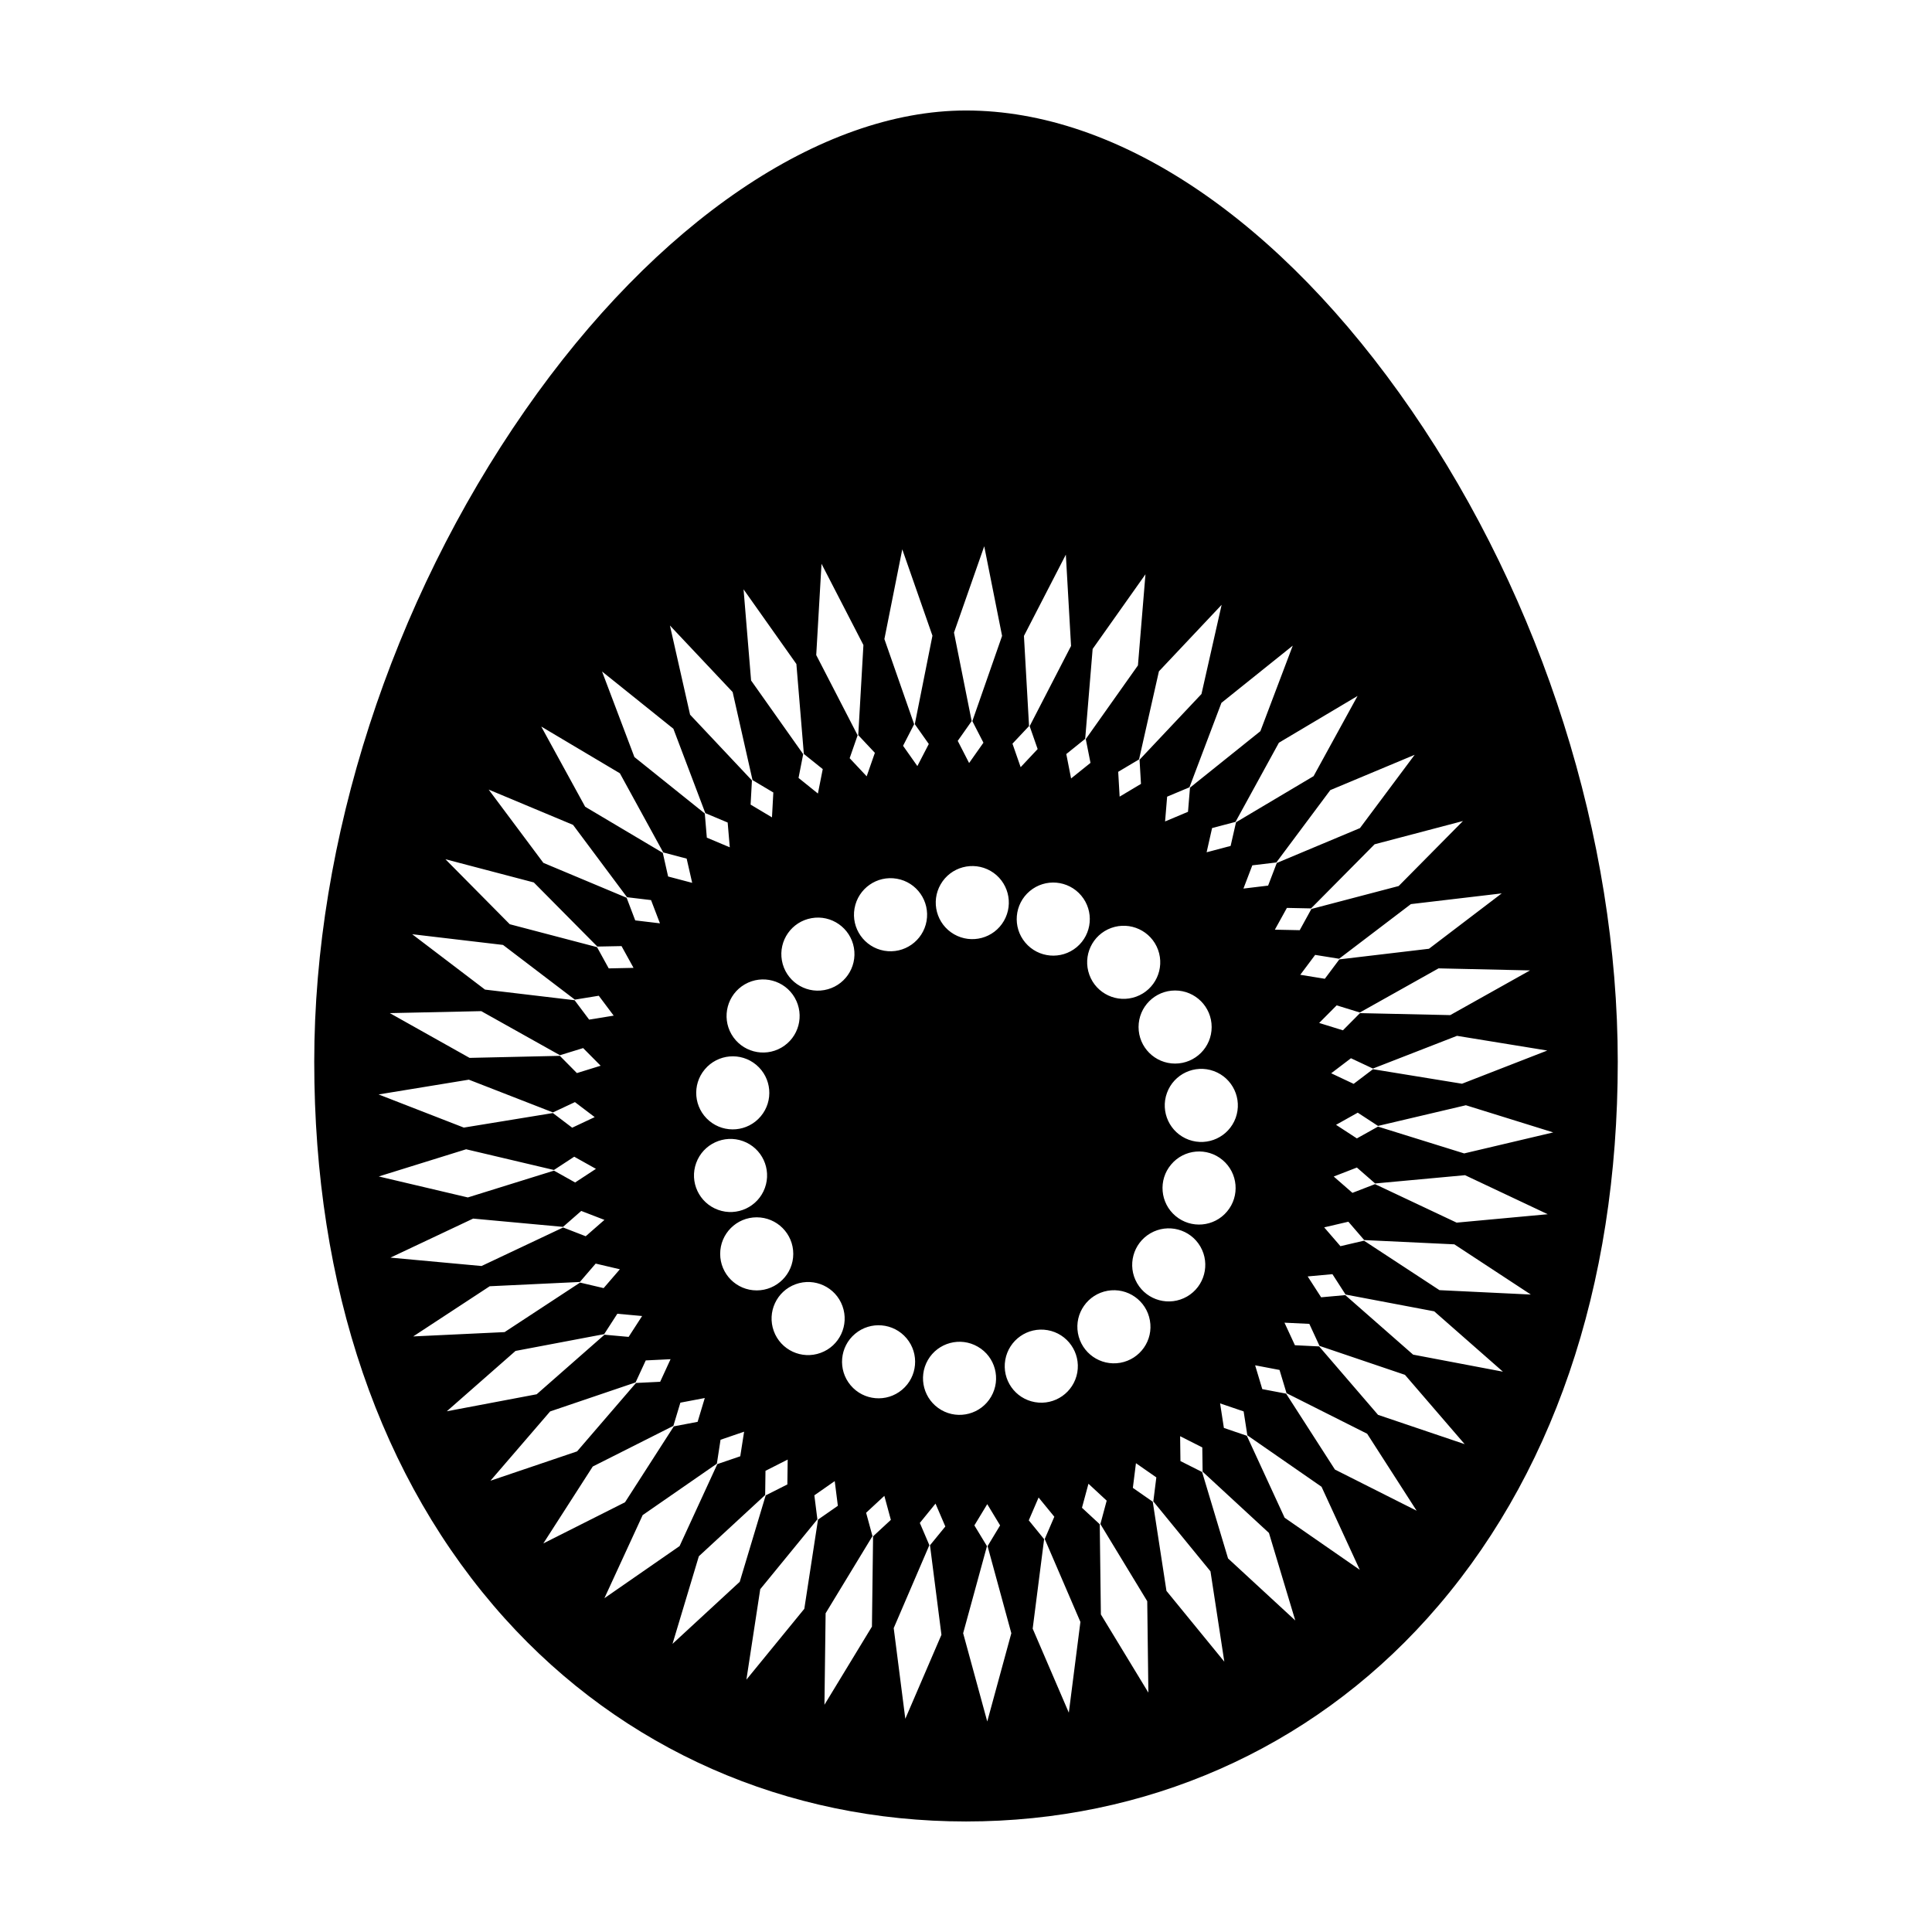 <?xml version="1.0" encoding="UTF-8"?>
<!-- Uploaded to: SVG Find, www.svgrepo.com, Generator: SVG Find Mixer Tools -->
<svg fill="#000000" width="800px" height="800px" version="1.1" viewBox="144 144 512 512" xmlns="http://www.w3.org/2000/svg">
 <path d="m518.06 252.75c-34.723-50.5-77.754-79.469-118.06-79.469-38.527 0-82.207 29.703-116.84 79.461-35.512 51.02-55.883 113.94-55.883 172.63 0 59.797 17.461 110.81 50.488 147.52 31.23 34.707 74.641 53.816 122.24 53.816 47.594 0 91.004-19.109 122.23-53.816 33.039-36.711 50.488-87.723 50.488-147.52-0.004-59.172-19.918-122.09-54.66-172.62zm37.562 191.35-23.602 5.566-22.832-7.106-5.602 3.129-5.523-3.602 5.754-3.219 5.371 3.512 23.285-5.481zm-24.172-12.902-23.602-3.848-5.117 3.883-5.953-2.805 5.238-3.984 5.82 2.734 22.285-8.672 23.922 3.894zm-3.121-18.184-23.926-0.527-4.516 4.555-6.297-1.949 4.641-4.664 6.141 1.891 20.859-11.695 24.238 0.543zm-5.637-17.582-23.75 2.812-3.848 5.141-6.508-1.055 3.945-5.273 6.344 1.02 19.027-14.48 24.07-2.84zm-8.031-16.625-23.129 6.074-3.094 5.629-6.586-0.137 3.188-5.769 6.402 0.133 16.836-16.992 23.426-6.168zm4.238-34.777-14.496 19.426-22.043 9.238-2.297 6-6.539 0.785 2.352-6.156 6.363-0.762 14.305-19.176zm-15.133-15.598-11.652 21.254-20.555 12.219-1.43 6.273-6.363 1.684 1.449-6.418 6.207-1.637 11.504-20.984zm-58.664 79.691c-5.019 1.828-10.586-0.754-12.41-5.789-1.828-5.027 0.754-10.578 5.777-12.414 5.039-1.824 10.594 0.762 12.426 5.789 1.828 5.027-0.77 10.586-5.793 12.414zm10.312-1.633c5.352 0 9.688 4.328 9.688 9.684s-4.336 9.684-9.688 9.684c-5.344 0-9.684-4.328-9.684-9.684s4.336-9.684 9.684-9.684zm-26.062-11.496c-4.102 3.43-10.203 2.898-13.645-1.199-3.441-4.098-2.906-10.203 1.188-13.648 4.102-3.438 10.203-2.902 13.645 1.195 3.441 4.106 2.914 10.211-1.188 13.652zm8.168 91.074c5.273-0.926 10.293 2.59 11.215 7.863 0.945 5.266-2.586 10.281-7.848 11.219-5.269 0.926-10.289-2.59-11.227-7.863-0.93-5.266 2.598-10.281 7.859-11.219zm7.816-2.016c-2.672-4.625-1.082-10.551 3.547-13.227 4.629-2.676 10.559-1.094 13.238 3.543 2.664 4.637 1.082 10.559-3.551 13.227-4.644 2.672-10.559 1.09-13.234-3.543zm10.203-17.797c-4.098-3.438-4.637-9.547-1.188-13.637 3.426-4.102 9.551-4.644 13.645-1.199 4.098 3.438 4.629 9.547 1.188 13.637-3.438 4.109-9.547 4.637-13.645 1.199zm3.508-20.207c-5.027-1.828-7.621-7.391-5.789-12.418 1.824-5.019 7.387-7.617 12.414-5.785 5.027 1.832 7.613 7.391 5.789 12.418-1.84 5.023-7.387 7.613-12.414 5.785zm18.969-108.28-18.656 14.965-0.527 6.402-6.074 2.555 0.543-6.566 5.918-2.484 8.469-22.375 18.906-15.164zm-10.27-33.488-5.34 23.633-16.414 17.418 0.379 6.41-5.656 3.375-0.379-6.578 5.523-3.289 5.266-23.336zm-34.184 11.695 14-19.785-1.996 24.148-13.824 19.523 1.25 6.309-5.141 4.125-1.273-6.465 5.008-4.031zm-18.207-3.449 11.105-21.543 1.379 24.203-10.969 21.254 2.117 6.066-4.504 4.801-2.168-6.227 4.394-4.672zm-10.523-23.762 4.731 23.758-7.883 22.582 2.941 5.715-3.797 5.387-3.012-5.871 3.691-5.238-4.684-23.453zm-11.547 89.586c2.672-4.629 8.59-6.211 13.23-3.547 4.629 2.68 6.211 8.602 3.535 13.234-2.672 4.637-8.59 6.219-13.23 3.543-4.629-2.676-6.211-8.598-3.535-13.23zm-10.172-88.773 7.996 22.887-4.676 23.449 3.707 5.25-3.027 5.856-3.793-5.379 2.938-5.715-7.883-22.57zm-28.5 118.82c2.676 4.644 1.094 10.559-3.535 13.234-4.629 2.676-10.559 1.094-13.238-3.551-2.664-4.625-1.078-10.551 3.551-13.227 4.625-2.668 10.555-1.082 13.223 3.543zm4.457-21.078c5.266-0.938 10.293 2.586 11.227 7.848 0.922 5.273-2.594 10.289-7.871 11.215-5.262 0.938-10.281-2.578-11.215-7.848-0.926-5.266 2.586-10.293 7.859-11.215zm-14.652 38.879c4.098 3.438 4.637 9.547 1.188 13.637-3.445 4.102-9.543 4.637-13.648 1.199-4.09-3.438-4.625-9.547-1.184-13.637 3.438-4.102 9.551-4.633 13.645-1.199zm-3.504 20.211c5.027 1.828 7.617 7.379 5.789 12.41-1.832 5.027-7.391 7.629-12.418 5.793-5.023-1.828-7.621-7.391-5.785-12.418 1.828-5.027 7.394-7.613 12.414-5.785zm3.621 20.191c5.352 0 9.691 4.328 9.691 9.684 0 5.344-4.344 9.684-9.691 9.684-5.352 0-9.68-4.336-9.68-9.684 0-5.356 4.336-9.684 9.68-9.684zm10.312 17.73c5.027-1.828 10.59 0.754 12.414 5.785 1.832 5.027-0.762 10.59-5.785 12.41-5.023 1.84-10.586-0.754-12.414-5.785-1.828-5.027 0.758-10.574 5.785-12.41zm15.758 13.141c4.09-3.438 10.203-2.902 13.645 1.188 3.445 4.098 2.902 10.203-1.188 13.637-4.098 3.445-10.203 2.91-13.645-1.188-3.441-4.094-2.906-10.207 1.188-13.637zm7.715-101.52c-5.266-0.934-8.793-5.953-7.859-11.219 0.938-5.273 5.949-8.793 11.227-7.859 5.266 0.922 8.781 5.949 7.859 11.219-0.938 5.269-5.953 8.781-11.227 7.859zm-16.609-102.54 11.105 21.531-1.367 23.879 4.402 4.684-2.172 6.227-4.508-4.805 2.109-6.07-10.969-21.262zm-6.66 26.555 1.977 23.836 5.008 4.019-1.281 6.473-5.133-4.137 1.234-6.301-13.809-19.523-1.996-24.156zm-16.891 7.441 5.266 23.328 5.516 3.281-0.359 6.594-5.664-3.379 0.352-6.414-16.391-17.418-5.34-23.633zm-15.707 9.719 8.469 22.363 5.918 2.488 0.559 6.566-6.082-2.559-0.539-6.398-18.656-14.965-8.574-22.672zm-14.176 11.805 11.488 20.973 6.207 1.641 1.465 6.418-6.379-1.684-1.41-6.262-20.574-12.223-11.637-21.25zm-12.414 13.668 14.305 19.172 6.367 0.762 2.359 6.16-6.551-0.781-2.281-6-22.062-9.246-14.496-19.418zm-10.395 15.258 16.836 16.992 6.41-0.125 3.184 5.769-6.578 0.141-3.098-5.633-23.129-6.07-17.055-17.227zm-8.16 16.559 19.035 14.496 6.34-1.031 3.953 5.273-6.508 1.055-3.848-5.141-23.75-2.816-19.297-14.676zm-5.773 17.547 20.859 11.68 6.144-1.891 4.641 4.676-6.293 1.949-4.519-4.566-23.926 0.539-21.137-11.863zm-3.281 18.16 22.285 8.68 5.824-2.734 5.238 3.977-5.965 2.805-5.113-3.883-23.602 3.856-22.59-8.785zm-0.723 18.445 23.27 5.492 5.375-3.523 5.754 3.219-5.516 3.613-5.598-3.141-22.832 7.106-23.609-5.562zm1.855 18.371 23.82 2.195 4.832-4.223 6.144 2.371-4.961 4.336-5.984-2.324-21.625 10.211-24.137-2.223zm4.394 17.93 23.891-1.133 4.191-4.871 6.41 1.508-4.301 4.988-6.246-1.465-20 13.125-24.219 1.145zm6.84 17.141 23.492-4.449 3.488-5.402 6.57 0.598-3.578 5.531-6.394-0.578-17.973 15.785-23.82 4.508zm-6.648 34.398 15.816-18.363 22.645-7.684 2.699-5.836 6.574-0.324-2.754 5.984-6.41 0.316-15.609 18.129zm27.117-3.769 21.363-10.766 1.855-6.152 6.469-1.23-1.898 6.309-6.309 1.199-12.934 20.121-21.645 10.902zm13.227 12.875 19.66-13.617 0.977-6.348 6.246-2.137-1.02 6.516-6.082 2.074-9.996 21.719-19.926 13.816zm7.91 34.121 6.977-23.211 17.574-16.227 0.086-6.414 5.883-2.984-0.086 6.594-5.738 2.891-6.883 22.91zm34.926-9.285-15.348 18.777 3.668-23.973 15.145-18.512-0.805-6.367 5.402-3.769 0.828 6.543-5.262 3.664zm18.223-19.211-0.301 23.93-12.586 20.711 0.309-24.25 12.418-20.441-1.684-6.195 4.832-4.481 1.723 6.367zm18.117 26.098-9.574 22.258-3.074-24.031 9.445-21.98-2.523-5.894 4.156-5.117 2.602 6.062-4.066 4.977zm-0.047-59.582c-4.629-2.676-6.211-8.59-3.547-13.234 2.676-4.625 8.605-6.219 13.234-3.531 4.637 2.664 6.219 8.59 3.535 13.227-2.664 4.621-8.594 6.215-13.223 3.539zm12.188 82.555-6.387-23.391 6.312-23.074-3.336-5.5 3.41-5.629 3.406 5.629-3.32 5.5 6.297 23.074zm4.781-95.848c0.934-5.266 5.949-8.785 11.219-7.856 5.266 0.926 8.781 5.953 7.863 11.219-0.938 5.273-5.961 8.785-11.227 7.856-5.273-0.926-8.789-5.945-7.856-11.219zm16.836 93.516-9.578-22.27 3.031-23.715-4.066-4.988 2.602-6.051 4.168 5.098-2.539 5.906 9.453 21.973zm8.496-26.035-0.301-23.902-4.711-4.367 1.719-6.367 4.832 4.481-1.668 6.207 12.414 20.441 0.301 24.227zm17.379-6.238-3.633-23.633-5.273-3.672 0.82-6.535 5.402 3.758-0.797 6.367 15.145 18.531 3.668 23.941zm16.324-8.602-6.879-22.91-5.738-2.891-0.086-6.594 5.875 2.973 0.086 6.434 17.578 16.227 6.977 23.199zm14.988-10.793-10.012-21.719-6.082-2.074-1.004-6.504 6.238 2.125 0.984 6.34 19.66 13.629 10.133 22.012zm13.336-12.762-12.938-20.121-6.316-1.199-1.895-6.309 6.465 1.23 1.859 6.16 21.363 10.746 13.113 20.398zm11.426-14.496-15.609-18.137-6.422-0.316-2.766-5.977 6.586 0.316 2.699 5.836 22.645 7.672 15.824 18.367zm9.293-15.961-17.977-15.773-6.398 0.578-3.566-5.531 6.559-0.598 3.481 5.402 23.496 4.449 18.207 15.992zm6.984-17.09-20-13.109-6.246 1.457-4.309-4.988 6.414-1.496 4.195 4.863 23.887 1.133 20.27 13.305zm4.551-17.891-21.633-10.203-5.984 2.312-4.961-4.328 6.141-2.383 4.836 4.223 23.82-2.195 21.922 10.344z"/>
</svg>